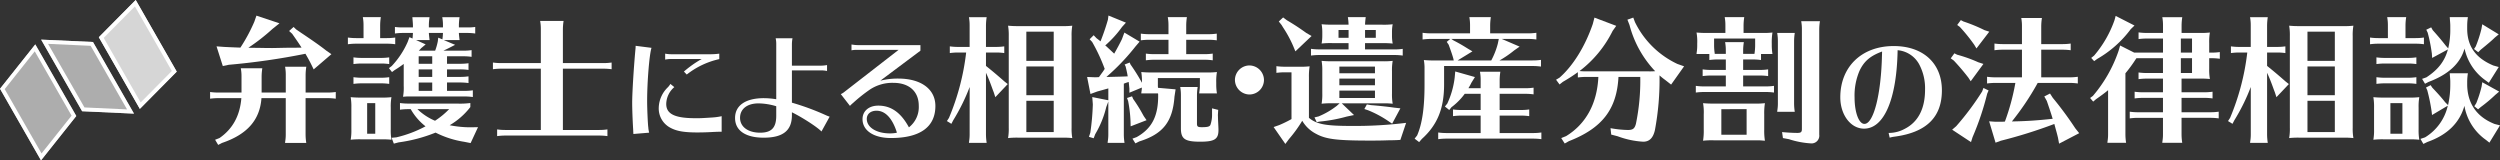 <svg xmlns="http://www.w3.org/2000/svg" width="721" height="46.257" viewBox="0 0 721 46.257"><rect x="0" y="0" width="721" height="46.257" fill="#333333" stroke="none"/><g transform="translate(664.163 569.635)"><g transform="translate(-603.575 -565.17)"><path d="M-580.3-531.14a16,16,0,0,0,.2,2.415h-6.12l.041-.4a12.627,12.627,0,0,0,.16-2.013v-10.51h-7.006c-.443,6.281-4.107,10.469-11.394,12.925l-1.088.564-.885-1.489,1.248-.484c3.824-2.617,5.919-6.483,6.322-11.516h-6.6a17.662,17.662,0,0,0-2.416.161v-1.932a17.405,17.405,0,0,0,2.416.16h6.644v-4.59a12.949,12.949,0,0,0-.2-2.415h6.2a15.907,15.907,0,0,0-.2,2.415v4.59h6.967v-5.032a13.038,13.038,0,0,0-.2-2.417h6.12a16.03,16.03,0,0,0-.2,2.417v5.032h6.281a17,17,0,0,0,2.415-.16v1.932a16.844,16.844,0,0,0-2.415-.161H-580.3Zm-13.046-25c1.812.04,3.02.04,3.462.04.565,0,2.014-.04,4.229-.08.925,0,2.336,0,4.188-.041-.725-1.167-1.571-2.375-2.7-3.987l-.885-.806,1.288-1.167.766.725,1.53,1.047c3.544,2.375,5.476,3.745,7.167,5.073l1.449,1.007-5.113,4.388-.766-1.569c-.523-1.047-1.046-1.974-1.61-2.939a200.958,200.958,0,0,1-22.1,3.181l-1.732.363-1.812-5.678,2.174.161c.765.04,2.336.12,4.711.2a47.776,47.776,0,0,0,4.027-7.489l.6-1.732,6.643,2.215-2.013,1.61a56.57,56.57,0,0,1-6.966,5.437Z" transform="translate(607.842 565.487)" fill="#fff"/><path d="M-566.388-562.62a12.958,12.958,0,0,0-.2-2.415h5.194a15.967,15.967,0,0,0-.2,2.415v3.625h1.932a17.028,17.028,0,0,0,2.416-.161v1.932a17.02,17.02,0,0,0-2.416-.16h-8.818a17.8,17.8,0,0,0-2.416.16v-1.932a17.416,17.416,0,0,0,2.416.161h2.095Zm5.032,20.778a21.816,21.816,0,0,0,3.02-.12,15.719,15.719,0,0,0-.2,3.018v6.242a15.743,15.743,0,0,0,.2,3.021,22.553,22.553,0,0,0-2.375-.122h-6.362a22.561,22.561,0,0,0-3.021.122,15.3,15.3,0,0,0,.2-3.021v-6.242a16.023,16.023,0,0,0-.2-3.018,27.75,27.75,0,0,0,3.021.12Zm2.375-9.664a16.857,16.857,0,0,0-2.416-.161h-5.476a17.649,17.649,0,0,0-2.416.161v-1.933a17.416,17.416,0,0,0,2.416.16h5.476a17,17,0,0,0,2.416-.16Zm0,5.718a17.009,17.009,0,0,0-2.416-.161h-5.476a17.816,17.816,0,0,0-2.416.161v-1.933a17.416,17.416,0,0,0,2.416.16h5.476a17,17,0,0,0,2.416-.16Zm-6.362,5.556v8.818h2.336v-8.818Zm23.033-11.356h3.824a16.083,16.083,0,0,0,2.375-.16v1.933a16.681,16.681,0,0,0-2.375-.162h-3.824v2.175h3.785a16.862,16.862,0,0,0,2.415-.161v1.933a17.014,17.014,0,0,0-2.415-.161h-3.785v2.416h5.032a17,17,0,0,0,2.415-.16V-542a16.853,16.853,0,0,0-2.415-.161h-16.509c-.2,0-.644.04-1.209.081a14.244,14.244,0,0,0,.2-3.141v-6.321c-.806.6-1.691,1.207-2.617,1.772l-.765.564-.886-1.128.806-.6a24.424,24.424,0,0,0,4.59-6.927l.524-1.408.885.4v-.2l.041-.12.081-1.288h-2.818a16.107,16.107,0,0,0-2.376.16v-1.892a13.349,13.349,0,0,0,2.376.122h2.818v-.525c0-.523-.081-1.328-.162-2.415h4.954a15.753,15.753,0,0,0-.2,2.415v.525h4.067v-.525a13.023,13.023,0,0,0-.2-2.415h4.993a15.867,15.867,0,0,0-.2,2.415v.525h2.375a12.862,12.862,0,0,0,2.336-.122v1.892a15.211,15.211,0,0,0-2.336-.16h-2.375v.2c.04.4.08.927.2,1.853h-4.55l3.262,1.369-1.248.644c-.926.483-1.208.6-2.134,1.047h5.757a16.324,16.324,0,0,0,2.376-.161v1.933a16.472,16.472,0,0,0-2.376-.16h-4.71ZM-553.5-538.5a15.98,15.98,0,0,0-2.376.161v-1.933a17.276,17.276,0,0,0,2.376.161h14.013a22.9,22.9,0,0,0,3.905-.161v1.168a20.856,20.856,0,0,1-5.96,5.235,30.771,30.771,0,0,0,6.081.6l2.093-.042-2.134,4.591-1.813-.362a27.506,27.506,0,0,1-8.294-2.658,43.985,43.985,0,0,1-10.67,2.82l-1.368.361-.644-1.691,1.369-.12a34.227,34.227,0,0,0,8.414-3.181,16.728,16.728,0,0,1-4.269-4.953Zm7.771-16.871a17,17,0,0,0,.765-2.7l.12-1.047,1.208.484.04-.363c.081-.6.081-.967.122-1.49h-4.067v.2c.04.4.081.927.2,1.853h-3.906l2.779,1.249-1.289,1.088c-.363.4-.4.442-.685.724Zm-5.114,16.871a16.585,16.585,0,0,0,5.074,3.342,22.842,22.842,0,0,0,4.066-3.342Zm.362-15.26v2.173h3.906v-2.173Zm0,3.784v2.175h3.906v-2.175Zm0,3.786v2.416h3.906v-2.416Z" transform="translate(610.641 565.518)" fill="#fff"/><path d="M-511.836-532.576h10.428a17.025,17.025,0,0,0,2.416-.162v1.933a17.012,17.012,0,0,0-2.416-.16h-26.978a17.826,17.826,0,0,0-2.416.16v-1.933a17.438,17.438,0,0,0,2.416.162H-518.2v-17.677h-11.4a17.8,17.8,0,0,0-2.415.16v-1.933a17.254,17.254,0,0,0,2.415.162h11.4v-9.745a13.028,13.028,0,0,0-.2-2.415h6.764a15.858,15.858,0,0,0-.2,2.415v9.745H-500.2a16.884,16.884,0,0,0,2.416-.162v1.933a17.023,17.023,0,0,0-2.416-.16h-11.636Z" transform="translate(613.587 565.595)" fill="#fff"/><path d="M-494.341-531.922a2.928,2.928,0,0,0-.034-.582v-.172l-.033-.684c-.171-2.807-.274-5.99-.274-7.529,0-2.841.445-10.1.925-15.3a8.227,8.227,0,0,0,.068-.958v-.205l4.586.582c-.616,1.779-1.266,9.754-1.266,15.333,0,2.122.171,6.058.308,7.426a.908.908,0,0,1,.034.24v.1a10.451,10.451,0,0,0,.24,1.368Zm25.463-.651c-.753,0-.992,0-2.5.069-1.677.1-3.114.137-4.518.137-3.833,0-5.989-.377-7.8-1.37a6.259,6.259,0,0,1-3.32-5.852,8.48,8.48,0,0,1,2.6-5.784,4.645,4.645,0,0,0,.753-.992l1.13.923a6.547,6.547,0,0,0-2.327,4.86c0,2.909,2.5,4.107,8.453,4.107,1.609,0,1.609,0,4.791-.205a17.549,17.549,0,0,0,2.738-.377Zm-14.579-20.98a10.037,10.037,0,0,0-1.712.171v-1.71a9.7,9.7,0,0,0,1.712.171h11.533a19.269,19.269,0,0,0,2.361-.171v1.574a23.262,23.262,0,0,0-9.377,4.449l-.822-.855a30.549,30.549,0,0,1,5.135-3.629Z" transform="translate(616.415 566.1)" fill="#fff"/><path d="M-450.706-540.8a71.9,71.9,0,0,1,9.755,3.594,10.932,10.932,0,0,0,1.13.444l-2.362,4.278c-1.027-1.163-5.51-4.072-8.522-5.544v.891c0,4.38-2.6,6.434-8.111,6.434-5.27,0-8.282-2.054-8.282-5.681s3.045-5.717,8.317-5.717a23.583,23.583,0,0,1,3.56.308v-15.879a7.654,7.654,0,0,0-.171-1.712h4.86a9.62,9.62,0,0,0-.172,1.712v6.194h8.42a9.707,9.707,0,0,0,1.71-.171v1.712a7.576,7.576,0,0,0-1.71-.171h-8.42Zm-4.517,1.026a18.363,18.363,0,0,0-5.1-.821c-3.285,0-5.339,1.609-5.339,4.175s2.294,4.278,5.784,4.278c3.285,0,4.655-1.437,4.655-4.894Z" transform="translate(618.504 565.946)" fill="#fff"/><path d="M-433.959-556.162a7.994,7.994,0,0,0-1.712.137V-557.7l.273.034.274.034a7.4,7.4,0,0,0,1.164.1h18.173v1.608l-11.568,8.658a20.408,20.408,0,0,1,5.168-.615c6.572,0,10.712,3.045,10.712,7.906,0,6.059-4.415,9.241-12.834,9.241-4.964,0-8.18-2.156-8.18-5.442,0-2.327,1.814-3.9,4.55-3.9,3.7,0,6.538,2.02,8.831,6.263a7.389,7.389,0,0,0,2.841-6.229c0-4.106-2.772-6.605-7.324-6.605a11.722,11.722,0,0,0-6.743,1.917,46.16,46.16,0,0,0-4.826,3.833s-.171.137-.513.445l-.445.445-2.635-3.39a4.361,4.361,0,0,0,1.094-.684l15.573-12.081Zm5.51,17.556c-1.712,0-2.807.958-2.807,2.362,0,2.429,2.772,4.175,6.674,4.175a9.656,9.656,0,0,0,1.71-.137,1.42,1.42,0,0,1,.309-.069C-423.863-536.415-425.916-538.605-428.449-538.605Z" transform="translate(620.652 566.074)" fill="#fff"/><path d="M-403.743-544.9a56.425,56.425,0,0,1-4.752,9.624l-.524,1.006-1.288-.8.6-.926a68.856,68.856,0,0,0,4.953-18.844h-2.3a17.826,17.826,0,0,0-2.416.16v-1.932a17.426,17.426,0,0,0,2.416.161h3.3v-6.162a12.956,12.956,0,0,0-.2-2.415h5.114a16,16,0,0,0-.2,2.415v6.162h2.859a17.024,17.024,0,0,0,2.415-.161v1.932a17.018,17.018,0,0,0-2.415-.16h-2.859v3.865c2.014,1.61,3.664,3.02,5.355,4.51l.926.725-3.584,3.786-.442-1.369-.323-.846c-.724-2.014-1.208-3.262-1.932-4.832v17.8a16.015,16.015,0,0,0,.2,2.416h-5.114l.041-.4a12.536,12.536,0,0,0,.161-2.014Zm26.576-17.555a21.792,21.792,0,0,0,3.019-.12,15.718,15.718,0,0,0-.2,3.019v26.374a15.725,15.725,0,0,0,.2,3.02,22.823,22.823,0,0,0-2.375-.12H-389.65a22.737,22.737,0,0,0-3.02.12,15.379,15.379,0,0,0,.2-3.02v-26.374a16.126,16.126,0,0,0-.2-3.019,27.711,27.711,0,0,0,3.02.12Zm-2.335,1.61H-387.4v8.415h7.893Zm-7.893,10.025v8.3h7.893v-8.3Zm0,9.906v9.02h7.893v-9.02Z" transform="translate(622.807 565.518)" fill="#fff"/><path d="M-366.285-547.767c2.981-.081,3.665-.081,5.276-.161-.122-.764-.242-1.329-.6-2.859l-.281-.563,1.449-.565.242.565a54.288,54.288,0,0,1,3.3,5.274v-.081a16.23,16.23,0,0,0-.2-3.02,27.365,27.365,0,0,0,3.02.122H-338.3a21.627,21.627,0,0,0,3.021-.122,15.617,15.617,0,0,0-.2,3.02v.725a15.9,15.9,0,0,0,.2,2.416h-5.114l.041-.4a12.648,12.648,0,0,0,.16-2.014v-2.013h-12.119v2.013a4.588,4.588,0,0,0,.041.806l5.073.442-.323,2.093c-.523,7.248-3.3,10.791-10.147,12.926l-1.128.563-.846-1.368,1.208-.442c4.471-2.5,6.322-6.2,6.2-12.4l-.04-.2H-357.1l.041-.4a8.743,8.743,0,0,0,.119-1.008v-.281l-3.583,1.489v-1.167c-.08-.766-.12-1.249-.2-1.932l-.524.16-.442.161-.443.161v14.656a15.869,15.869,0,0,0,.2,2.416h-4.872l.04-.4a12.551,12.551,0,0,0,.162-2.014v-9.5l-.6,1.61a28,28,0,0,1-3.181,7.812l-.443,1.167-1.368-.4.4-1.208a69.221,69.221,0,0,0,.724-8.174l-.16-2.093,4.631.926v-3.423c-1.61.443-1.813.524-3.181.885l-1.973.725-.967-4.912,2.054.081h.644l.725-.041c.16-.242.4-.563.684-.965a13.427,13.427,0,0,0,.966-1.41,51.1,51.1,0,0,0-3.623-7.771l-.725-.766,1.167-1.167.806.847c.563.442.846.643,1.167.925a63.31,63.31,0,0,0,2.134-6.24l.161-1.208,5.032,2.053-1.126,1.249a30.951,30.951,0,0,1-4.832,5.315l.122.12.08.04c1.006.927,1.248,1.168,2.376,2.215.765-1.328,1.57-2.818,2.215-4.148l.723-1.931,4.389,2.616-1.167,1.369a63.755,63.755,0,0,1-8.416,8.818Zm6.846,6.362a41.721,41.721,0,0,1,2.7,4.308l.361.643.807,1.168-4.591,1.772-.04-1.49a38.956,38.956,0,0,0-.685-5.8l-.322-.885,1.45-.483Zm15.3-12.925h5.235a17.029,17.029,0,0,0,2.416-.161v1.933a16.877,16.877,0,0,0-2.416-.161h-14.455a17.661,17.661,0,0,0-2.416.161v-1.933a17.406,17.406,0,0,0,2.416.161h4.106v-4.147h-5.556a17.826,17.826,0,0,0-2.416.16v-1.933a17.279,17.279,0,0,0,2.416.162h5.556v-2.5a13.089,13.089,0,0,0-.2-2.415h5.515a15.859,15.859,0,0,0-.2,2.415v2.5h6.4a16.885,16.885,0,0,0,2.416-.162v1.933a17.031,17.031,0,0,0-2.416-.16h-6.4Zm9.14,17.516.042,1.489c.12,2.416.12,2.416.12,2.9,0,2.616-1.128,3.341-5.274,3.341-4.43,0-5.557-.8-5.557-3.865v-9.5a13.024,13.024,0,0,0-.2-2.415h5.033a15.753,15.753,0,0,0-.2,2.415v8.135c0,.885.242,1.046,1.41,1.046,1.61,0,2.214-.16,2.456-.643a8.929,8.929,0,0,0,.483-3.181v-1.61l1.772.443Z" transform="translate(625.654 565.484)" fill="#fff"/><path d="M-324.714-547.9a4.21,4.21,0,0,1-4.188,4.188,4.236,4.236,0,0,1-4.187-4.188,4.21,4.21,0,0,1,4.187-4.187A4.237,4.237,0,0,1-324.714-547.9Z" transform="translate(628.657 566.499)" fill="#fff"/><path d="M-286.161-529.641c-.8.081-2.7.12-3.542.12-2.295.081-3.544.081-5.195.081-9.7,0-12.8-.4-15.7-2.014a9.737,9.737,0,0,1-3.865-3.7,37.971,37.971,0,0,1-3.825,5.274l-1.047,1.41-3.382-4.873,1.61-.564a35.545,35.545,0,0,0,3.544-1.731V-549.13H-319.5a17.84,17.84,0,0,0-2.416.161V-550.9a17.407,17.407,0,0,0,2.416.16h4.148a21.8,21.8,0,0,0,3.019-.12,18.374,18.374,0,0,0-.2,3.221V-536c2.214,1.851,4.831,2.335,12.159,2.335a120.8,120.8,0,0,0,15.865-.886ZM-318.9-564.149c2.375,1.408,3.623,2.254,5.6,3.664l1.531.885-4.671,4.429-.685-1.65a33.807,33.807,0,0,0-2.858-5.235l-.443-.725-.8-1.006,1.248-1.168Zm27.5,1.288a21.816,21.816,0,0,0,3.02-.12,11.787,11.787,0,0,0-.2,2.295v.967a12.067,12.067,0,0,0,.2,2.3,22.521,22.521,0,0,0-2.375-.122h-5.6v1.812h8.455a16.859,16.859,0,0,0,2.416-.161v1.933a17.012,17.012,0,0,0-2.416-.16h-21.623a17.826,17.826,0,0,0-2.416.16V-555.9a17.27,17.27,0,0,0,2.416.161h8.417v-1.812h-4.752a22.55,22.55,0,0,0-3.021.122,11.8,11.8,0,0,0,.2-2.3v-.967a12.337,12.337,0,0,0-.2-2.295,27.453,27.453,0,0,0,3.021.12h4.752a15.926,15.926,0,0,0-.2-2.174h5.154a21.458,21.458,0,0,0-.2,2.174Zm0,10.549a21.816,21.816,0,0,0,3.02-.12,15.644,15.644,0,0,0-.2,3.021v6.321a15.619,15.619,0,0,0,.2,3.02,22.823,22.823,0,0,0-2.375-.12h-12.321l3.544,3.383-2.1.442a44.46,44.46,0,0,1-7.85,1.449l-.807.161-.643-1.37,1.167-.281a22.2,22.2,0,0,0,5.274-3.061l.806-.725h-2.174a22.754,22.754,0,0,0-3.021.12,15.358,15.358,0,0,0,.2-3.02v-6.321a16.147,16.147,0,0,0-.2-3.021,27.453,27.453,0,0,0,3.021.12ZM-304-561.33v2.254h2.9v-2.254Zm10.51,10.549h-10.268v1.933h10.268Zm-10.268,3.463v1.933h10.268v-1.933Zm0,3.463v2.134h10.268v-2.134Zm9.1,4.187c2.134.162,5.074.484,6.685.725l1.811.2-2.375,4.429-1.489-1.007a30.841,30.841,0,0,0-5.436-2.858l-1.088-.363.725-1.329Zm-1.691-21.661v2.254h3.1v-2.254Z" transform="translate(629.442 565.518)" fill="#fff"/><path d="M-280.206-558.754a17.626,17.626,0,0,0-2.415.161v-1.933a17.4,17.4,0,0,0,2.415.161h11.274v-2.256a13.025,13.025,0,0,0-.2-2.415h6.2a16,16,0,0,0-.2,2.415v2.256h10.911a17.009,17.009,0,0,0,2.416-.161v1.933a16.848,16.848,0,0,0-2.416-.161h-7.569l5.154,2.215-1.611,1.127a30,30,0,0,1-4.187,2.858h9.543a16.877,16.877,0,0,0,2.416-.161v1.933a17.022,17.022,0,0,0-2.416-.16h-25.529v5.354c0,6.886-1.933,11.638-6.4,15.664l-.806.925L-284.917-530l.725-.926c1.449-3.342,2.133-7.933,2.133-14.616v-4.671a12.533,12.533,0,0,0-.2-2.456,27.453,27.453,0,0,0,3.021.12h5.6l-.12-.564-.2-.684c-.443-1.409-.846-2.456-1.126-3.262l-.565-.846,1.007-.846Zm14.334,11.879a12.962,12.962,0,0,0-.2-2.416h5.879a15.987,15.987,0,0,0-.2,2.416v2.336h7.368a17,17,0,0,0,2.415-.161v1.933a16.853,16.853,0,0,0-2.415-.161H-260.4v4.671h6.12a17.008,17.008,0,0,0,2.415-.16v1.931a17.008,17.008,0,0,0-2.415-.16h-6.12v5.033h9.623a16.867,16.867,0,0,0,2.416-.161v1.932a17.012,17.012,0,0,0-2.416-.16H-275.7a17.826,17.826,0,0,0-2.416.16v-1.932a17.267,17.267,0,0,0,2.416.161h9.825v-5.033h-5.556a17.815,17.815,0,0,0-2.416.16v-1.931a17.407,17.407,0,0,0,2.416.16h5.556v-4.671h-4.59a18.312,18.312,0,0,1-3.825,3.865l-.644.806-1.248-1.007.685-.846a24.642,24.642,0,0,0,2.133-7.489l.16-1.772,5.679,1.61-1.048,1.691a10.281,10.281,0,0,1-.644,1.208l-.12.2-.041.12h3.5Zm-7.812-11.436c1.571.806,2.538,1.37,4.148,2.376l1.289.765-4.269,2.617h9.7a21.911,21.911,0,0,0,1.891-4.831l.283-1.37h-13.69Z" transform="translate(632.306 565.518)" fill="#fff"/><path d="M-230.694-561.058a32.648,32.648,0,0,1-9.543,11.557,16.5,16.5,0,0,0,1.933.081h17.636a21.6,21.6,0,0,0,2.255-.04,30.552,30.552,0,0,1-7.409-13.329l-.6-1.53,1.691-.6.482,1.288a25.777,25.777,0,0,0,12.241,12.08l1.933.684-3.745,5.274-1.691-1.329a19.657,19.657,0,0,1-1.651-1.329,78.674,78.674,0,0,1-1.329,15.785c-.524,2.295-1.61,3.341-3.382,3.341a24.992,24.992,0,0,1-7.368-1.57l-1.852-.483-.2-1.852a30.2,30.2,0,0,0,5.033.524c1.41,0,1.933-.4,2.3-1.813a61.614,61.614,0,0,0,1.248-13.489H-229c-.483,9.3-4.671,14.778-14.295,18.522l-1.208.684-1.006-1.571,1.409-.564c5.718-3.5,8.94-9.382,9.3-17.072h-3.5a17.815,17.815,0,0,0-2.416.16v-1.53a45.833,45.833,0,0,1-4.308,2.779l-.967.765L-247-547l1.006-.6c3.906-3.422,7.369-9.019,9.584-15.462l.483-1.851,6.282,2.375Z" transform="translate(635.179 565.527)" fill="#fff"/><path d="M-203.212-552.835a17.676,17.676,0,0,0-2.417.161v-1.732h-3.7l.04-.4a12.648,12.648,0,0,0,.162-2.013v-.564a14.817,14.817,0,0,0-.2-3.221,27.721,27.721,0,0,0,3.021.12H-201v-2.135a13.024,13.024,0,0,0-.2-2.415h5.637a15.861,15.861,0,0,0-.2,2.415v2.135h5.315a21.817,21.817,0,0,0,3.02-.12,18.25,18.25,0,0,0-.2,3.221v.443a16.487,16.487,0,0,0,.2,2.536h-3.3v1.732a16.877,16.877,0,0,0-2.416-.161h-2.738v3.021h4.791a16.87,16.87,0,0,0,2.415-.162v1.933a17.008,17.008,0,0,0-2.415-.16h-4.791v3.14h6.481a16.882,16.882,0,0,0,2.417-.161v1.933a17.027,17.027,0,0,0-2.417-.16h-17.716a17.814,17.814,0,0,0-2.416.16v-1.933a17.268,17.268,0,0,0,2.416.161h6.24v-3.14h-4.268a17.778,17.778,0,0,0-2.415.16v-1.933a17.253,17.253,0,0,0,2.415.162h4.268v-3.021Zm10.63,12.724a20.921,20.921,0,0,0,2.98-.12,18.242,18.242,0,0,0-.2,3.221v4.389a18.234,18.234,0,0,0,.2,3.221c-1.127-.081-1.41-.12-2.3-.12h-12.523a22.745,22.745,0,0,0-3.02.12,17.706,17.706,0,0,0,.2-3.221v-4.389a14.9,14.9,0,0,0-.2-3.221,27.709,27.709,0,0,0,3.02.12Zm-8.3-15.3a13.035,13.035,0,0,0-.2-2.416h5.4a15.874,15.874,0,0,0-.2,2.416v.966h3.261a15.587,15.587,0,0,0,.2-2.5v-1.933H-204.26v2.054a14.781,14.781,0,0,0,.161,2.093v.122l.04.16h3.181Zm-1.289,16.911v7.369h7.289V-538.5Zm16.147.363a12.638,12.638,0,0,0,.16-2.014v-17.918a13.092,13.092,0,0,0-.2-2.415h5.073a15.9,15.9,0,0,0-.2,2.415v17.918a15.9,15.9,0,0,0,.2,2.416h-5.073Zm1.368,6.242c1.168.12,3.021.242,4.43.242,1.006,0,1.289-.242,1.289-1.128v-28.669a12.96,12.96,0,0,0-.2-2.416h5.4a16.055,16.055,0,0,0-.2,2.416v30.28a2.234,2.234,0,0,1-2.456,2.536,25.13,25.13,0,0,1-6.281-1.208l-1.731-.322Z" transform="translate(638.017 565.518)" fill="#fff"/><path d="M-156.658-532.236a9.463,9.463,0,0,0,4.416-1.164c3.867-1.95,5.887-5.783,5.887-11.294a14.621,14.621,0,0,0-1.712-7.357,7.826,7.826,0,0,0-6.2-4.039c-.24,14.1-3.9,22.623-9.685,22.623-3.833,0-6.845-3.97-6.845-9.035,0-8.83,6.2-14.786,15.4-14.786,8.489,0,13.9,4.964,13.9,12.767s-4.517,12.184-13.792,13.381a7.894,7.894,0,0,0-1.266.274l-.309-1.369Zm-2.087-23.478c-3.423,1.266-5.2,2.807-6.5,5.544a18.092,18.092,0,0,0-1.437,7.7c0,4.312,1.232,7.631,2.841,7.631,2.635,0,4.825-8.488,5.065-19.884Z" transform="translate(640.952 566.105)" fill="#fff"/><path d="M-139.335-554.22a40.725,40.725,0,0,1,6.08,2.174l1.49.483-3.664,4.993-.685-1.047c-1.49-1.932-2.9-3.544-4.188-4.912l-.885-.646,1.048-1.448Zm9.06,10.308-.4.925a79.5,79.5,0,0,1-4.229,12.564l-.442,1.408-5.437-3.583,1.168-1.006a78.1,78.1,0,0,0,7.489-10.027l.363-1.006Zm-7.248-19.891a46.461,46.461,0,0,1,6.081,2.5l1.368.443-3.7,4.831-.6-1.006a48.817,48.817,0,0,0-4.188-5.195l-.765-.564,1.048-1.409Zm21.341,17.837-.081.161a77.372,77.372,0,0,1-7.287,10.831c4.308-.081,7.208-.282,11.757-.765-.564-1.892-1.127-3.5-1.691-5.154l-.725-1.289,1.651-.845.806,1.248A99.834,99.834,0,0,1-105.27-533l1.127,1.409-5.8,3.02-.323-1.731c-.281-1.208-.643-2.416-1.046-3.946a139.524,139.524,0,0,1-15.422,4.831l-1.531.565-1.852-6.162,1.691.122h2.055l.8-.041a64.331,64.331,0,0,0,3.02-11.153H-128.3a17.675,17.675,0,0,0-2.416.162v-1.933a17.417,17.417,0,0,0,2.416.16h7.65v-7.972h-5.515a17.8,17.8,0,0,0-2.416.16v-1.931a17.4,17.4,0,0,0,2.416.16h5.515v-5.114a13.093,13.093,0,0,0-.2-2.415h5.959a15.853,15.853,0,0,0-.2,2.415v5.114h6.079a17.027,17.027,0,0,0,2.417-.16v1.931a17.027,17.027,0,0,0-2.417-.16h-6.079v7.972h8.134a17.022,17.022,0,0,0,2.416-.16v1.933a16.884,16.884,0,0,0-2.416-.162h-9.14Z" transform="translate(643.195 565.535)" fill="#fff"/><path d="M-72.3-560.459a21.833,21.833,0,0,0,3.021-.12,15.693,15.693,0,0,0-.2,3.019v2.779h.645a17.008,17.008,0,0,0,2.415-.16v1.932a16.846,16.846,0,0,0-2.415-.161h-.645v2.98a15.692,15.692,0,0,0,.2,3.02,22.839,22.839,0,0,0-2.375-.12h-5.8v3.946h6.524a17.018,17.018,0,0,0,2.415-.16v1.933a16.88,16.88,0,0,0-2.415-.162h-6.524v4.148h8.3a17.019,17.019,0,0,0,2.416-.161v1.933a17.018,17.018,0,0,0-2.416-.161h-8.3v4.791a15.9,15.9,0,0,0,.2,2.416h-5.759l.04-.4a12.547,12.547,0,0,0,.162-2.014v-4.791h-7.168a17.8,17.8,0,0,0-2.415.161v-1.933a17.4,17.4,0,0,0,2.415.161h7.168v-4.148h-5.759a17.686,17.686,0,0,0-2.416.162v-1.933a17.407,17.407,0,0,0,2.416.16h5.759v-3.946h-4.631a17.672,17.672,0,0,0-2.416.161v-1.932a17.417,17.417,0,0,0,2.416.16h4.631v-4.269h-7.652l-.2.282a39.684,39.684,0,0,1-2.98,4.067v17.636a16.015,16.015,0,0,0,.2,2.416h-5.4l.041-.4a12.659,12.659,0,0,0,.161-2.014V-543.95c-1.048.885-2.175,1.691-3.5,2.617l-.8.684-.886-1.047.806-.6a39.708,39.708,0,0,0,7.408-13.006l.444-1.531,4.066,2.054h8.3v-4.066h-4.631a17.826,17.826,0,0,0-2.416.16v-1.933a17.278,17.278,0,0,0,2.416.162h4.631v-2.135a12.956,12.956,0,0,0-.2-2.415h5.759a15.89,15.89,0,0,0-.2,2.415v2.135Zm-18.722-2.135-1.088,1.048a31.569,31.569,0,0,1-9.664,8.577l-.885.643-.846-.926.846-.684a32.081,32.081,0,0,0,5.879-10.227l.322-1.208Zm13.368,7.812h3.221v-4.066h-3.221Zm0,5.879h3.221v-4.269h-3.221Z" transform="translate(646.025 565.492)" fill="#fff"/><path d="M-60.288-544.9a56.426,56.426,0,0,1-4.752,9.624l-.524,1.006-1.288-.8.6-.926a68.856,68.856,0,0,0,4.953-18.844h-2.3a17.826,17.826,0,0,0-2.416.16v-1.932a17.437,17.437,0,0,0,2.416.161h3.3v-6.162a12.956,12.956,0,0,0-.2-2.415h5.114a16,16,0,0,0-.2,2.415v6.162h2.859a17.025,17.025,0,0,0,2.415-.161v1.932a17.018,17.018,0,0,0-2.415-.16h-2.859v3.865c2.014,1.61,3.664,3.02,5.355,4.51l.927.725-3.586,3.786-.442-1.369-.322-.846c-.725-2.014-1.209-3.262-1.933-4.832v17.8a16.014,16.014,0,0,0,.2,2.416H-60.49l.041-.4a12.534,12.534,0,0,0,.161-2.014Zm26.576-17.555a21.792,21.792,0,0,0,3.019-.12,15.718,15.718,0,0,0-.2,3.019v26.374a15.725,15.725,0,0,0,.2,3.02,22.824,22.824,0,0,0-2.375-.12H-46.2a22.746,22.746,0,0,0-3.02.12,15.377,15.377,0,0,0,.2-3.02v-26.374a16.124,16.124,0,0,0-.2-3.019,27.712,27.712,0,0,0,3.02.12Zm-2.335,1.61h-7.893v8.415h7.893Zm-7.893,10.025v8.3h7.893v-8.3Zm0,9.906v9.02h7.893v-9.02Z" transform="translate(648.826 565.518)" fill="#fff"/><path d="M-23.631-562.62a12.956,12.956,0,0,0-.2-2.415h5.477a16.033,16.033,0,0,0-.2,2.415v3.625h2.9a17.029,17.029,0,0,0,2.416-.161v1.932a17.022,17.022,0,0,0-2.416-.16h-10.71a17.814,17.814,0,0,0-2.416.16v-1.932a17.417,17.417,0,0,0,2.416.161h2.738Zm6.039,20.778a21.817,21.817,0,0,0,3.02-.12,15.7,15.7,0,0,0-.2,3.018v6.242a15.729,15.729,0,0,0,.2,3.021,22.538,22.538,0,0,0-2.375-.122H-24.8a22.553,22.553,0,0,0-3.021.122,15.466,15.466,0,0,0,.2-3.021v-6.242a16.2,16.2,0,0,0-.2-3.018,27.737,27.737,0,0,0,3.021.12Zm2.174-9.664a16.857,16.857,0,0,0-2.416-.161h-6.684a17.672,17.672,0,0,0-2.416.161v-1.933a17.417,17.417,0,0,0,2.416.16h6.684a17,17,0,0,0,2.416-.16Zm0,5.718a17.009,17.009,0,0,0-2.416-.161h-6.684a17.839,17.839,0,0,0-2.416.161v-1.933a17.417,17.417,0,0,0,2.416.16h6.684a17,17,0,0,0,2.416-.16Zm-7.489,5.556v8.818h3.463v-8.818Zm16.63.563a26.657,26.657,0,0,0,.644-5.919v-.885c0-.483-.081-1.248-.161-2.375H-.559a16.66,16.66,0,0,0-.2,2.375v1.047c.122,5.4,2.818,9.18,7.893,11.194l1.571.4-3.059,4.994-1.008-.806a15.1,15.1,0,0,1-6.2-9.825c-1.368,4.912-4.952,8.416-10.67,10.428l-1.168.565-.844-1.45,1.329-.443a14.373,14.373,0,0,0,6.563-9.14l-4.549,2.7-.122-1.048a50.992,50.992,0,0,0-1.248-6.079l-.363-.806,1.33-.685.482.725c1.491,1.571,2.658,2.859,3.7,4.187Zm5.515-22.1c0,5.073,2.376,8.5,7.53,10.67l1.571.443L5.48-546.11l-1.047-.765a15.169,15.169,0,0,1-5.96-9.1c-1.208,4.31-4.67,7.491-10.388,9.625l-1.007.523-.844-1.409,1.248-.443c3.422-2.255,5.274-4.671,6.2-8.053l-4.549,2.456-.081-1.248-.081-.564-.041-.282a44.223,44.223,0,0,0-1.085-5.194l-.4-.846,1.409-.684.442.8.645.725C-8.814-559.156-8.009-558.19-7-556.9l.765.885a23.381,23.381,0,0,0,.6-5.677v-.927c0-.523-.081-1.328-.161-2.415H-.559a15.89,15.89,0,0,0-.2,2.415Zm9.1,1.691-1.127.926c-.846.845-2.095,1.892-4.067,3.5l-.725.725-1.207-.926.484-.724a34.369,34.369,0,0,0,1.65-5.074l.241-1.329Zm.122,16.51-1.088.925A43.858,43.858,0,0,1,3.145-539.1l-.765.643-1.087-.885.564-.885a33.026,33.026,0,0,0,1.53-4.752l.2-1.288Z" transform="translate(651.71 565.518)" fill="#fff"/></g><g transform="translate(-664.163 -569.635)"><path d="M-642.162-537.079l-10.176,12.8-11.825-20.658,10.176-12.8Z" transform="translate(664.163 570.536)" fill="#fff" opacity="0.6"/><path d="M-626.355-537.669l-14.957-.687-11.825-20.658,14.957.687Z" transform="translate(664.998 570.44)" fill="#fff" opacity="0.6"/><path d="M-615.2-548.977l-10.638,10.74L-637.666-558.9l10.638-10.74Z" transform="translate(666.17 569.635)" fill="#fff" opacity="0.8"/><g transform="translate(664.163 570.536)" fill="none" stroke-miterlimit="10"><path d="M-642.162-537.079l-10.176,12.8-11.825-20.658,10.176-12.8Z" stroke="none"/><path d="M -652.186 -526.286 L -643.522 -537.182 L -654.14 -555.731 L -662.803 -544.834 L -652.186 -526.286 M -652.338 -524.279 L -664.163 -544.937 L -653.987 -557.737 L -642.162 -537.079 L -652.338 -524.279 Z" stroke="none" fill="#fff"/></g><g transform="translate(664.998 570.44)" fill="none" stroke-miterlimit="10"><path d="M-626.355-537.669l-14.957-.687-11.825-20.658,14.957.687Z" stroke="none"/><path d="M -628.356 -538.891 L -638.852 -557.227 L -651.136 -557.791 L -640.64 -539.455 L -628.356 -538.891 M -626.355 -537.669 L -641.312 -538.355 L -653.137 -559.013 L -638.18 -558.327 L -626.355 -537.669 Z" stroke="none" fill="#fff"/></g><g transform="translate(666.17 569.635)" fill="none" stroke-miterlimit="10"><path d="M-615.2-548.977l-10.638,10.74L-637.666-558.9l10.638-10.74Z" stroke="none"/><path d="M -625.599 -540.086 L -616.61 -549.161 L -627.271 -567.786 L -636.26 -558.711 L -625.599 -540.086 M -625.841 -538.237 L -637.666 -558.895 L -627.029 -569.635 L -615.204 -548.977 L -625.841 -538.237 Z" stroke="none" fill="#fff"/></g></g></g></svg>